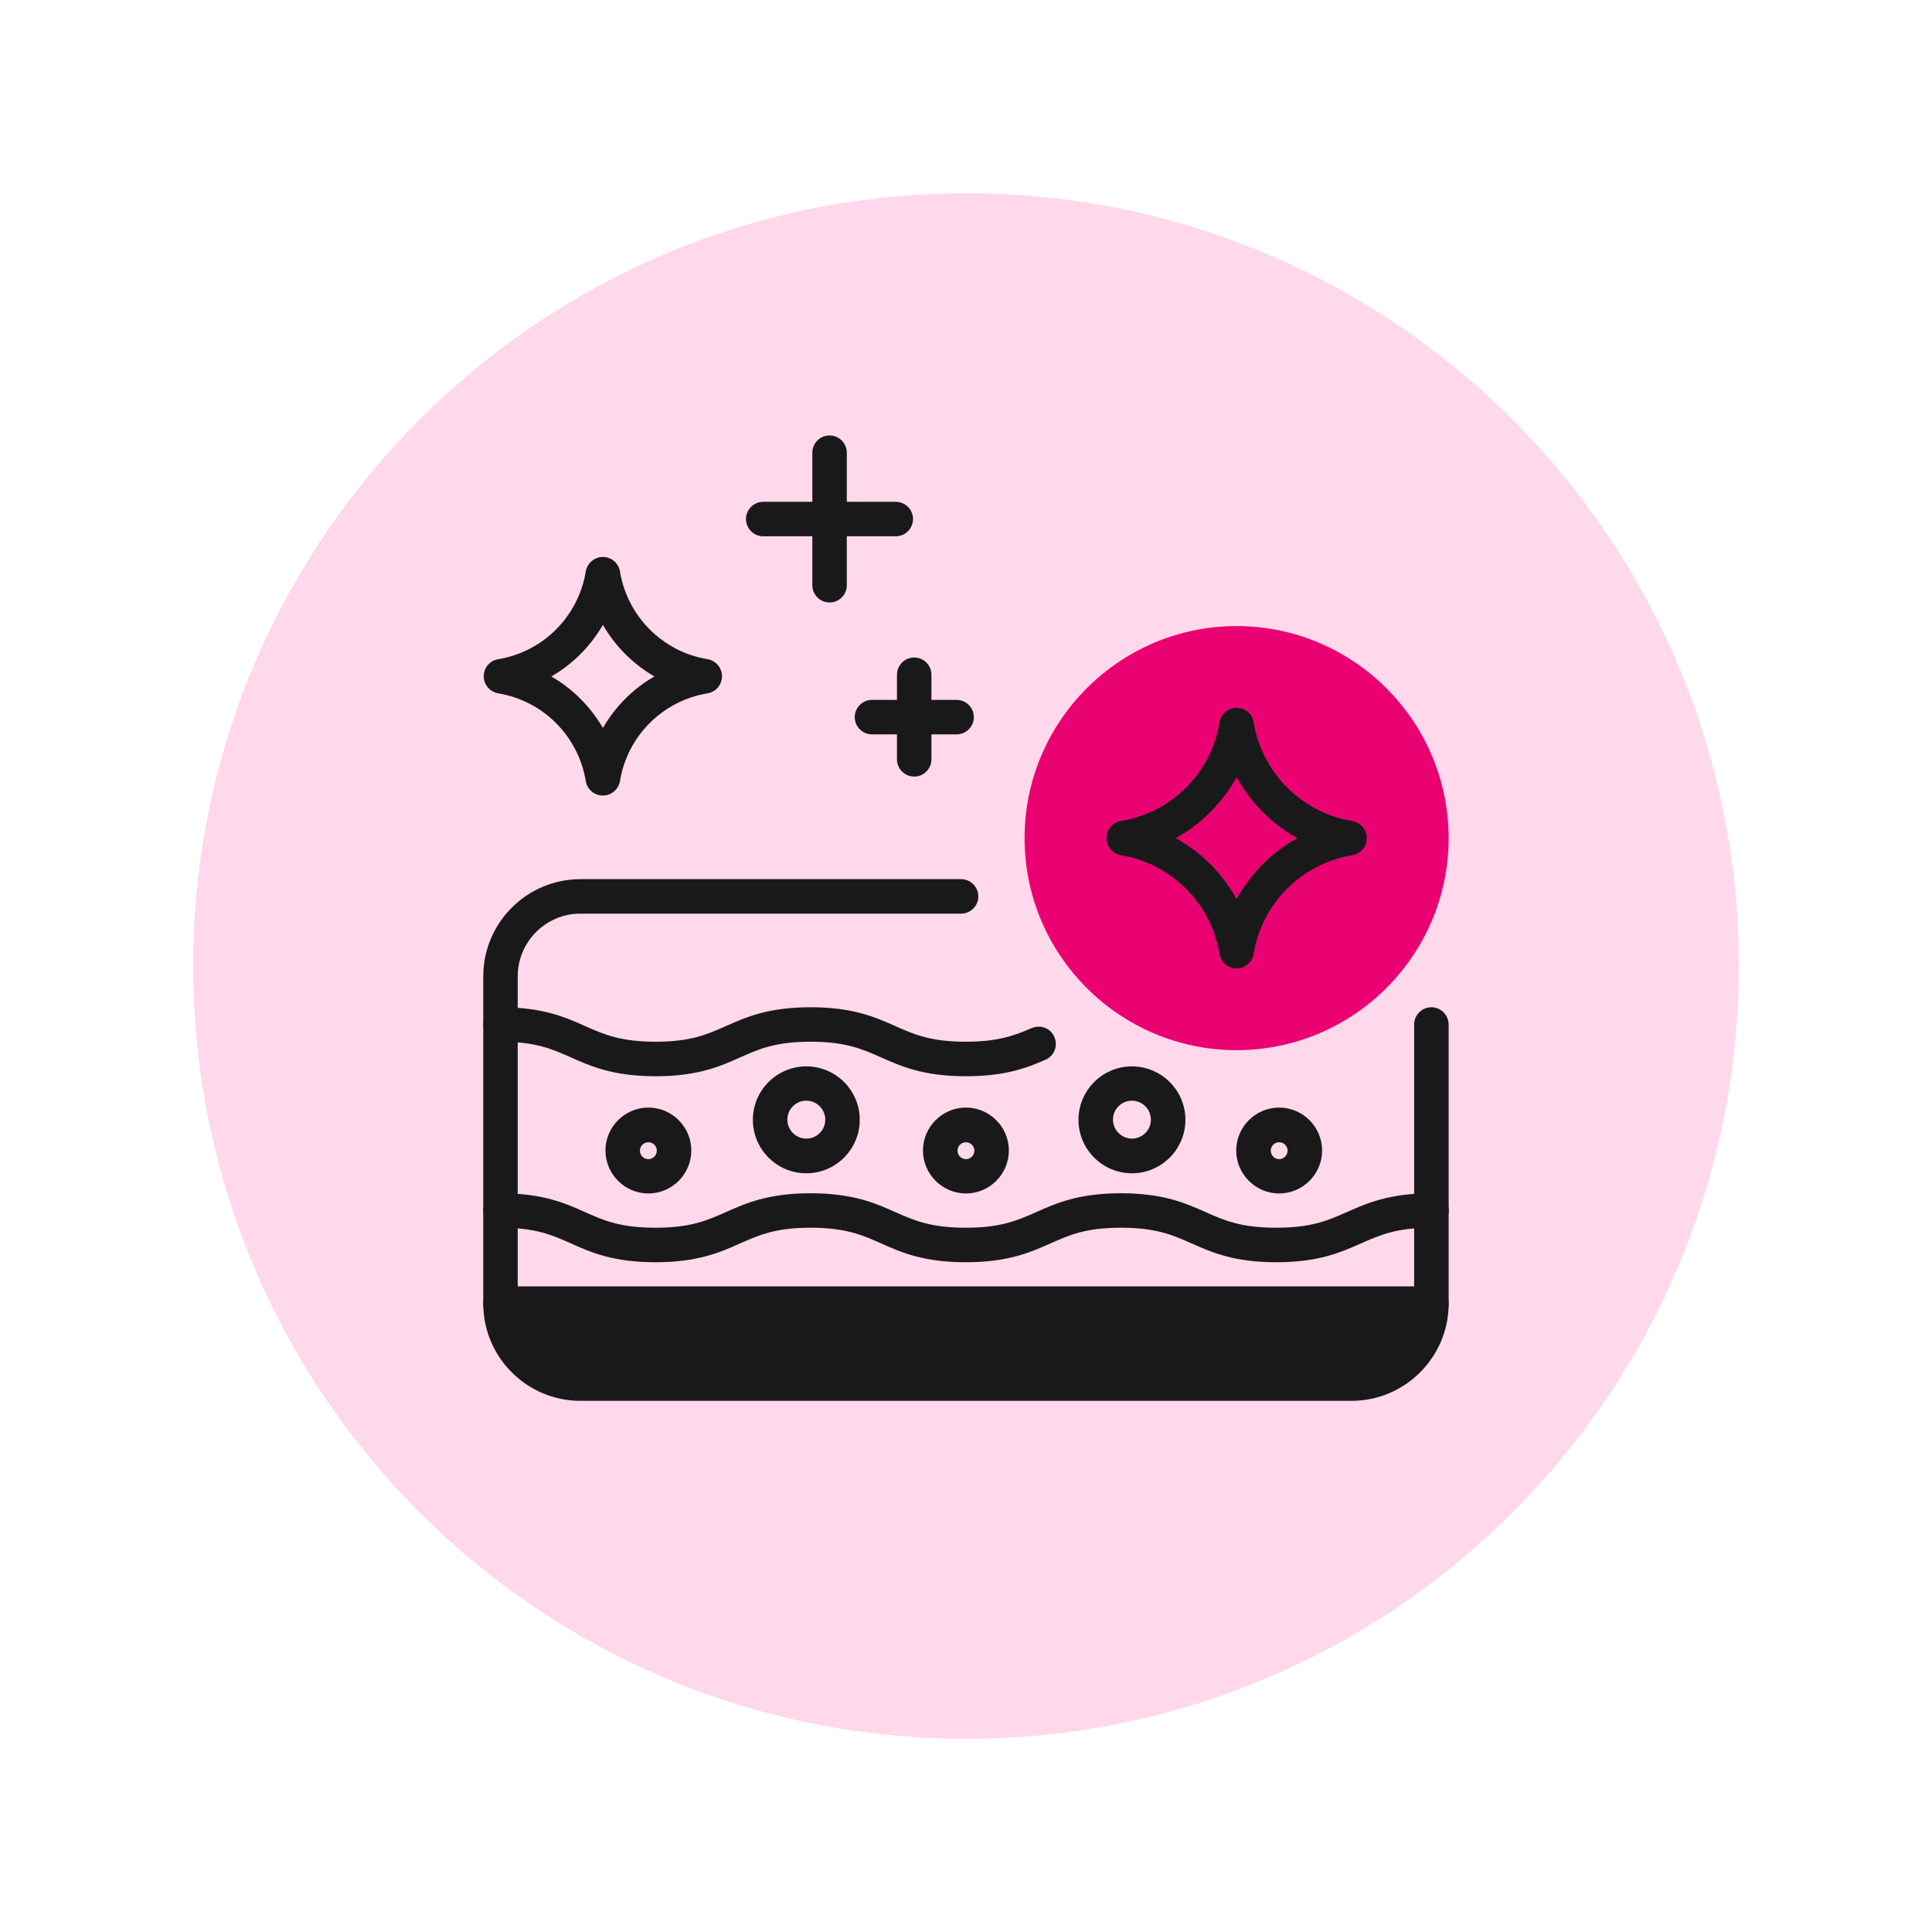 <svg xmlns="http://www.w3.org/2000/svg" xmlns:xlink="http://www.w3.org/1999/xlink" width="200" zoomAndPan="magnify" viewBox="0 0 150 150" height="200" preserveAspectRatio="xMidYMid meet" version="1.0"><defs><clipPath id="0e9e377e43"><path d="M 15 15 L 135 15 L 135 135 L 15 135 Z M 15 15 " clip-rule="nonzero"/></clipPath><clipPath id="92a46cde27"><path d="M 75 15 C 41.863 15 15 41.863 15 75 C 15 108.137 41.863 135 75 135 C 108.137 135 135 108.137 135 75 C 135 41.863 108.137 15 75 15 Z M 75 15 " clip-rule="nonzero"/></clipPath><clipPath id="f7d8a0d26f"><path d="M 0 0 L 120 0 L 120 120 L 0 120 Z M 0 0 " clip-rule="nonzero"/></clipPath><clipPath id="039001935e"><path d="M 60 0 C 26.863 0 0 26.863 0 60 C 0 93.137 26.863 120 60 120 C 93.137 120 120 93.137 120 60 C 120 26.863 93.137 0 60 0 Z M 60 0 " clip-rule="nonzero"/></clipPath><clipPath id="5ee3005c8f"><rect x="0" width="120" y="0" height="120"/></clipPath><clipPath id="139cd594fd"><path d="M 109 78 L 112.52 78 L 112.52 103 L 109 103 Z M 109 78 " clip-rule="nonzero"/></clipPath><clipPath id="7b75689a42"><path d="M 37.52 68 L 76 68 L 76 103 L 37.52 103 Z M 37.52 68 " clip-rule="nonzero"/></clipPath><clipPath id="3a4a2b6f60"><path d="M 37.52 78 L 82 78 L 82 84 L 37.52 84 Z M 37.52 78 " clip-rule="nonzero"/></clipPath><clipPath id="44a4812407"><path d="M 37.52 92 L 112.52 92 L 112.52 98 L 37.52 98 Z M 37.52 92 " clip-rule="nonzero"/></clipPath><clipPath id="8ccef4c70a"><path d="M 37.52 99 L 112.52 99 L 112.52 108.809 L 37.52 108.809 Z M 37.52 99 " clip-rule="nonzero"/></clipPath><clipPath id="afd99d9e61"><path d="M 79 48 L 112.52 48 L 112.52 82 L 79 82 Z M 79 48 " clip-rule="nonzero"/></clipPath><clipPath id="2f4ec49852"><path d="M 37.52 43 L 57 43 L 57 62 L 37.52 62 Z M 37.52 43 " clip-rule="nonzero"/></clipPath><clipPath id="d61fdf4c79"><path d="M 63 33.809 L 66 33.809 L 66 47 L 63 47 Z M 63 33.809 " clip-rule="nonzero"/></clipPath></defs><g clip-path="url(#0e9e377e43)"><g clip-path="url(#92a46cde27)"><g transform="matrix(1, 0, 0, 1, 15, 15)"><g clip-path="url(#5ee3005c8f)"><g clip-path="url(#f7d8a0d26f)"><g clip-path="url(#039001935e)"><rect x="-48" width="216" fill="#ffd8eb" height="216" y="-48" fill-opacity="1"/></g></g></g></g></g></g><g clip-path="url(#139cd594fd)"><path fill="#191919" d="M 111.133 102.551 C 110.398 102.551 109.793 101.949 109.793 101.211 L 109.793 79.543 C 109.793 78.805 110.398 78.203 111.133 78.203 C 111.867 78.203 112.473 78.805 112.473 79.543 L 112.473 101.211 C 112.473 101.949 111.867 102.551 111.133 102.551 Z M 111.133 102.551 " fill-opacity="1" fill-rule="nonzero"/></g><g clip-path="url(#7b75689a42)"><path fill="#191919" d="M 38.855 102.551 C 38.121 102.551 37.52 101.949 37.52 101.211 L 37.52 75.809 C 37.52 71.645 40.906 68.258 45.066 68.258 L 74.621 68.258 C 75.355 68.258 75.957 68.859 75.957 69.598 C 75.957 70.332 75.355 70.934 74.621 70.934 L 45.066 70.934 C 42.375 70.934 40.195 73.117 40.195 75.809 L 40.195 101.211 C 40.195 101.949 39.594 102.551 38.855 102.551 Z M 38.855 102.551 " fill-opacity="1" fill-rule="nonzero"/></g><g clip-path="url(#3a4a2b6f60)"><path fill="#191919" d="M 74.98 83.559 C 71.688 83.559 69.949 82.781 68.41 82.098 C 66.938 81.441 65.652 80.879 62.934 80.879 C 60.219 80.879 58.934 81.441 57.461 82.098 C 55.934 82.781 54.195 83.559 50.902 83.559 C 47.609 83.559 45.871 82.781 44.332 82.098 C 42.859 81.441 41.574 80.879 38.855 80.879 C 38.121 80.879 37.52 80.277 37.52 79.543 C 37.52 78.805 38.121 78.203 38.855 78.203 C 42.148 78.203 43.891 78.98 45.43 79.664 C 46.902 80.316 48.188 80.879 50.902 80.879 C 53.621 80.879 54.891 80.316 56.363 79.664 C 57.902 78.98 59.629 78.203 62.934 78.203 C 66.242 78.203 67.969 78.98 69.508 79.664 C 70.98 80.316 72.266 80.879 74.98 80.879 C 77.473 80.879 78.77 80.398 80.094 79.824 C 80.777 79.527 81.566 79.824 81.859 80.504 C 82.156 81.188 81.859 81.977 81.18 82.273 C 79.691 82.93 77.992 83.559 74.996 83.559 Z M 74.98 83.559 " fill-opacity="1" fill-rule="nonzero"/></g><g clip-path="url(#44a4812407)"><path fill="#191919" d="M 99.086 98 C 95.793 98 94.055 97.223 92.516 96.539 C 91.043 95.883 89.758 95.32 87.027 95.32 C 84.297 95.32 83.027 95.883 81.555 96.539 C 80.016 97.223 78.289 98 74.98 98 C 71.676 98 69.949 97.223 68.41 96.539 C 66.938 95.883 65.652 95.32 62.934 95.32 C 60.219 95.32 58.934 95.883 57.461 96.539 C 55.922 97.223 54.195 98 50.891 98 C 47.582 98 45.855 97.223 44.332 96.539 C 42.859 95.883 41.586 95.32 38.855 95.32 C 38.121 95.32 37.52 94.719 37.52 93.984 C 37.52 93.246 38.121 92.645 38.855 92.645 C 42.148 92.645 43.891 93.422 45.414 94.105 C 46.887 94.762 48.16 95.32 50.891 95.32 C 53.621 95.32 54.891 94.762 56.363 94.105 C 57.902 93.422 59.629 92.645 62.934 92.645 C 66.242 92.645 67.969 93.422 69.508 94.105 C 70.98 94.762 72.266 95.32 74.98 95.32 C 77.699 95.32 78.984 94.762 80.457 94.105 C 81.996 93.422 83.723 92.645 87.027 92.645 C 90.332 92.645 92.059 93.422 93.598 94.105 C 95.07 94.762 96.355 95.32 99.086 95.32 C 101.816 95.32 103.09 94.762 104.574 94.105 C 106.113 93.422 107.855 92.645 111.145 92.645 C 111.883 92.645 112.484 93.246 112.484 93.984 C 112.484 94.719 111.883 95.32 111.145 95.32 C 108.414 95.32 107.145 95.883 105.66 96.539 C 104.121 97.223 102.379 98 99.086 98 Z M 99.086 98 " fill-opacity="1" fill-rule="nonzero"/></g><g clip-path="url(#8ccef4c70a)"><path fill="#191919" d="M 111.133 99.871 L 38.855 99.871 C 38.121 99.871 37.52 100.477 37.52 101.211 C 37.52 105.375 40.906 108.762 45.066 108.762 L 104.922 108.762 C 109.086 108.762 112.473 105.375 112.473 101.211 C 112.473 100.477 111.867 99.871 111.133 99.871 Z M 111.133 99.871 " fill-opacity="1" fill-rule="nonzero"/></g><path fill="#191919" d="M 62.602 91.094 C 60.312 91.094 58.453 89.23 58.453 86.941 C 58.453 84.656 60.312 82.793 62.602 82.793 C 64.891 82.793 66.75 84.656 66.75 86.941 C 66.75 89.23 64.891 91.094 62.602 91.094 Z M 62.602 85.457 C 61.785 85.457 61.129 86.125 61.129 86.93 C 61.129 87.734 61.785 88.402 62.602 88.402 C 63.418 88.402 64.074 87.746 64.074 86.93 C 64.074 86.113 63.402 85.457 62.602 85.457 Z M 62.602 85.457 " fill-opacity="1" fill-rule="nonzero"/><path fill="#191919" d="M 87.883 91.094 C 85.594 91.094 83.734 89.23 83.734 86.941 C 83.734 84.656 85.594 82.793 87.883 82.793 C 90.172 82.793 92.035 84.656 92.035 86.941 C 92.035 89.23 90.172 91.094 87.883 91.094 Z M 87.883 85.457 C 87.066 85.457 86.41 86.125 86.41 86.93 C 86.41 87.734 87.082 88.402 87.883 88.402 C 88.688 88.402 89.355 87.746 89.355 86.93 C 89.355 86.113 88.688 85.457 87.883 85.457 Z M 87.883 85.457 " fill-opacity="1" fill-rule="nonzero"/><path fill="#191919" d="M 74.996 92.66 C 73.16 92.66 71.66 91.16 71.66 89.324 C 71.66 87.492 73.16 85.992 74.996 85.992 C 76.828 85.992 78.328 87.492 78.328 89.324 C 78.328 91.16 76.828 92.66 74.996 92.66 Z M 74.996 88.684 C 74.633 88.684 74.34 88.977 74.34 89.34 C 74.34 89.699 74.633 89.996 74.996 89.996 C 75.355 89.996 75.652 89.699 75.652 89.34 C 75.652 88.977 75.355 88.684 74.996 88.684 Z M 74.996 88.684 " fill-opacity="1" fill-rule="nonzero"/><path fill="#191919" d="M 99.312 92.66 C 97.48 92.66 95.98 91.16 95.98 89.324 C 95.98 87.492 97.48 85.992 99.312 85.992 C 101.148 85.992 102.648 87.492 102.648 89.324 C 102.648 91.16 101.148 92.66 99.312 92.66 Z M 99.312 88.684 C 98.953 88.684 98.66 88.977 98.66 89.34 C 98.66 89.699 98.953 89.996 99.312 89.996 C 99.676 89.996 99.969 89.699 99.969 89.34 C 99.969 88.977 99.676 88.684 99.312 88.684 Z M 99.312 88.684 " fill-opacity="1" fill-rule="nonzero"/><path fill="#191919" d="M 50.34 92.66 C 48.508 92.66 47.008 91.16 47.008 89.324 C 47.008 87.492 48.508 85.992 50.34 85.992 C 52.176 85.992 53.672 87.492 53.672 89.324 C 53.672 91.16 52.176 92.66 50.34 92.66 Z M 50.34 88.684 C 49.98 88.684 49.684 88.977 49.684 89.34 C 49.684 89.699 49.98 89.996 50.34 89.996 C 50.703 89.996 50.996 89.699 50.996 89.34 C 50.996 88.977 50.703 88.684 50.34 88.684 Z M 50.34 88.684 " fill-opacity="1" fill-rule="nonzero"/><g clip-path="url(#afd99d9e61)"><path fill="#ea0272" d="M 96.008 48.609 C 86.934 48.609 79.547 56 79.547 65.074 C 79.547 74.148 86.934 81.535 96.008 81.535 C 105.082 81.535 112.473 74.148 112.473 65.074 C 112.473 56 105.082 48.609 96.008 48.609 Z M 96.008 48.609 " fill-opacity="1" fill-rule="nonzero"/></g><g clip-path="url(#2f4ec49852)"><path fill="#191919" d="M 46.809 61.766 C 46.152 61.766 45.59 61.297 45.48 60.645 C 44.906 57.148 42.164 54.406 38.684 53.832 C 38.039 53.723 37.559 53.16 37.559 52.504 C 37.559 51.848 38.027 51.285 38.684 51.18 C 42.176 50.605 44.906 47.859 45.48 44.367 C 45.59 43.727 46.152 43.242 46.809 43.242 C 47.465 43.242 48.023 43.711 48.133 44.367 C 48.707 47.859 51.453 50.605 54.93 51.18 C 55.574 51.285 56.055 51.848 56.055 52.504 C 56.055 53.16 55.586 53.723 54.93 53.832 C 51.438 54.406 48.707 57.148 48.133 60.645 C 48.023 61.285 47.465 61.766 46.809 61.766 Z M 42.805 52.52 C 44.465 53.48 45.844 54.859 46.809 56.52 C 47.77 54.859 49.148 53.469 50.809 52.52 C 49.148 51.555 47.77 50.176 46.809 48.516 C 45.844 50.176 44.465 51.566 42.805 52.52 Z M 42.805 52.52 " fill-opacity="1" fill-rule="nonzero"/></g><path fill="#191919" d="M 96.008 75.191 C 95.352 75.191 94.789 74.723 94.684 74.066 C 94.027 70.133 90.949 67.055 87.027 66.398 C 86.387 66.293 85.902 65.73 85.902 65.074 C 85.902 64.418 86.371 63.855 87.027 63.746 C 90.961 63.094 94.039 60.016 94.684 56.078 C 94.789 55.438 95.352 54.953 96.008 54.953 C 96.664 54.953 97.227 55.422 97.332 56.078 C 97.988 60.016 101.066 63.094 104.988 63.746 C 105.633 63.855 106.113 64.418 106.113 65.074 C 106.113 65.73 105.645 66.293 104.988 66.398 C 101.055 67.055 97.977 70.133 97.332 74.066 C 97.227 74.711 96.664 75.191 96.008 75.191 Z M 91.285 65.074 C 93.277 66.172 94.91 67.816 96.008 69.812 C 97.105 67.816 98.738 66.172 100.734 65.074 C 98.738 63.977 97.105 62.328 96.008 60.336 C 94.91 62.328 93.277 63.977 91.285 65.074 Z M 91.285 65.074 " fill-opacity="1" fill-rule="nonzero"/><g clip-path="url(#d61fdf4c79)"><path fill="#191919" d="M 64.406 46.777 C 63.672 46.777 63.07 46.176 63.07 45.438 L 63.07 35.145 C 63.07 34.41 63.672 33.809 64.406 33.809 C 65.145 33.809 65.746 34.41 65.746 35.145 L 65.746 45.438 C 65.746 46.176 65.145 46.777 64.406 46.777 Z M 64.406 46.777 " fill-opacity="1" fill-rule="nonzero"/></g><path fill="#191919" d="M 69.547 41.637 L 59.254 41.637 C 58.52 41.637 57.918 41.035 57.918 40.297 C 57.918 39.562 58.52 38.961 59.254 38.961 L 69.547 38.961 C 70.285 38.961 70.887 39.562 70.887 40.297 C 70.887 41.035 70.285 41.637 69.547 41.637 Z M 69.547 41.637 " fill-opacity="1" fill-rule="nonzero"/><path fill="#191919" d="M 70.98 60.293 C 70.242 60.293 69.641 59.691 69.641 58.957 L 69.641 52.383 C 69.641 51.648 70.242 51.047 70.98 51.047 C 71.715 51.047 72.316 51.648 72.316 52.383 L 72.316 58.957 C 72.316 59.691 71.715 60.293 70.98 60.293 Z M 70.98 60.293 " fill-opacity="1" fill-rule="nonzero"/><path fill="#191919" d="M 74.273 57.016 L 67.699 57.016 C 66.965 57.016 66.363 56.414 66.363 55.676 C 66.363 54.941 66.965 54.34 67.699 54.34 L 74.273 54.34 C 75.008 54.34 75.609 54.941 75.609 55.676 C 75.609 56.414 75.008 57.016 74.273 57.016 Z M 74.273 57.016 " fill-opacity="1" fill-rule="nonzero"/></svg>